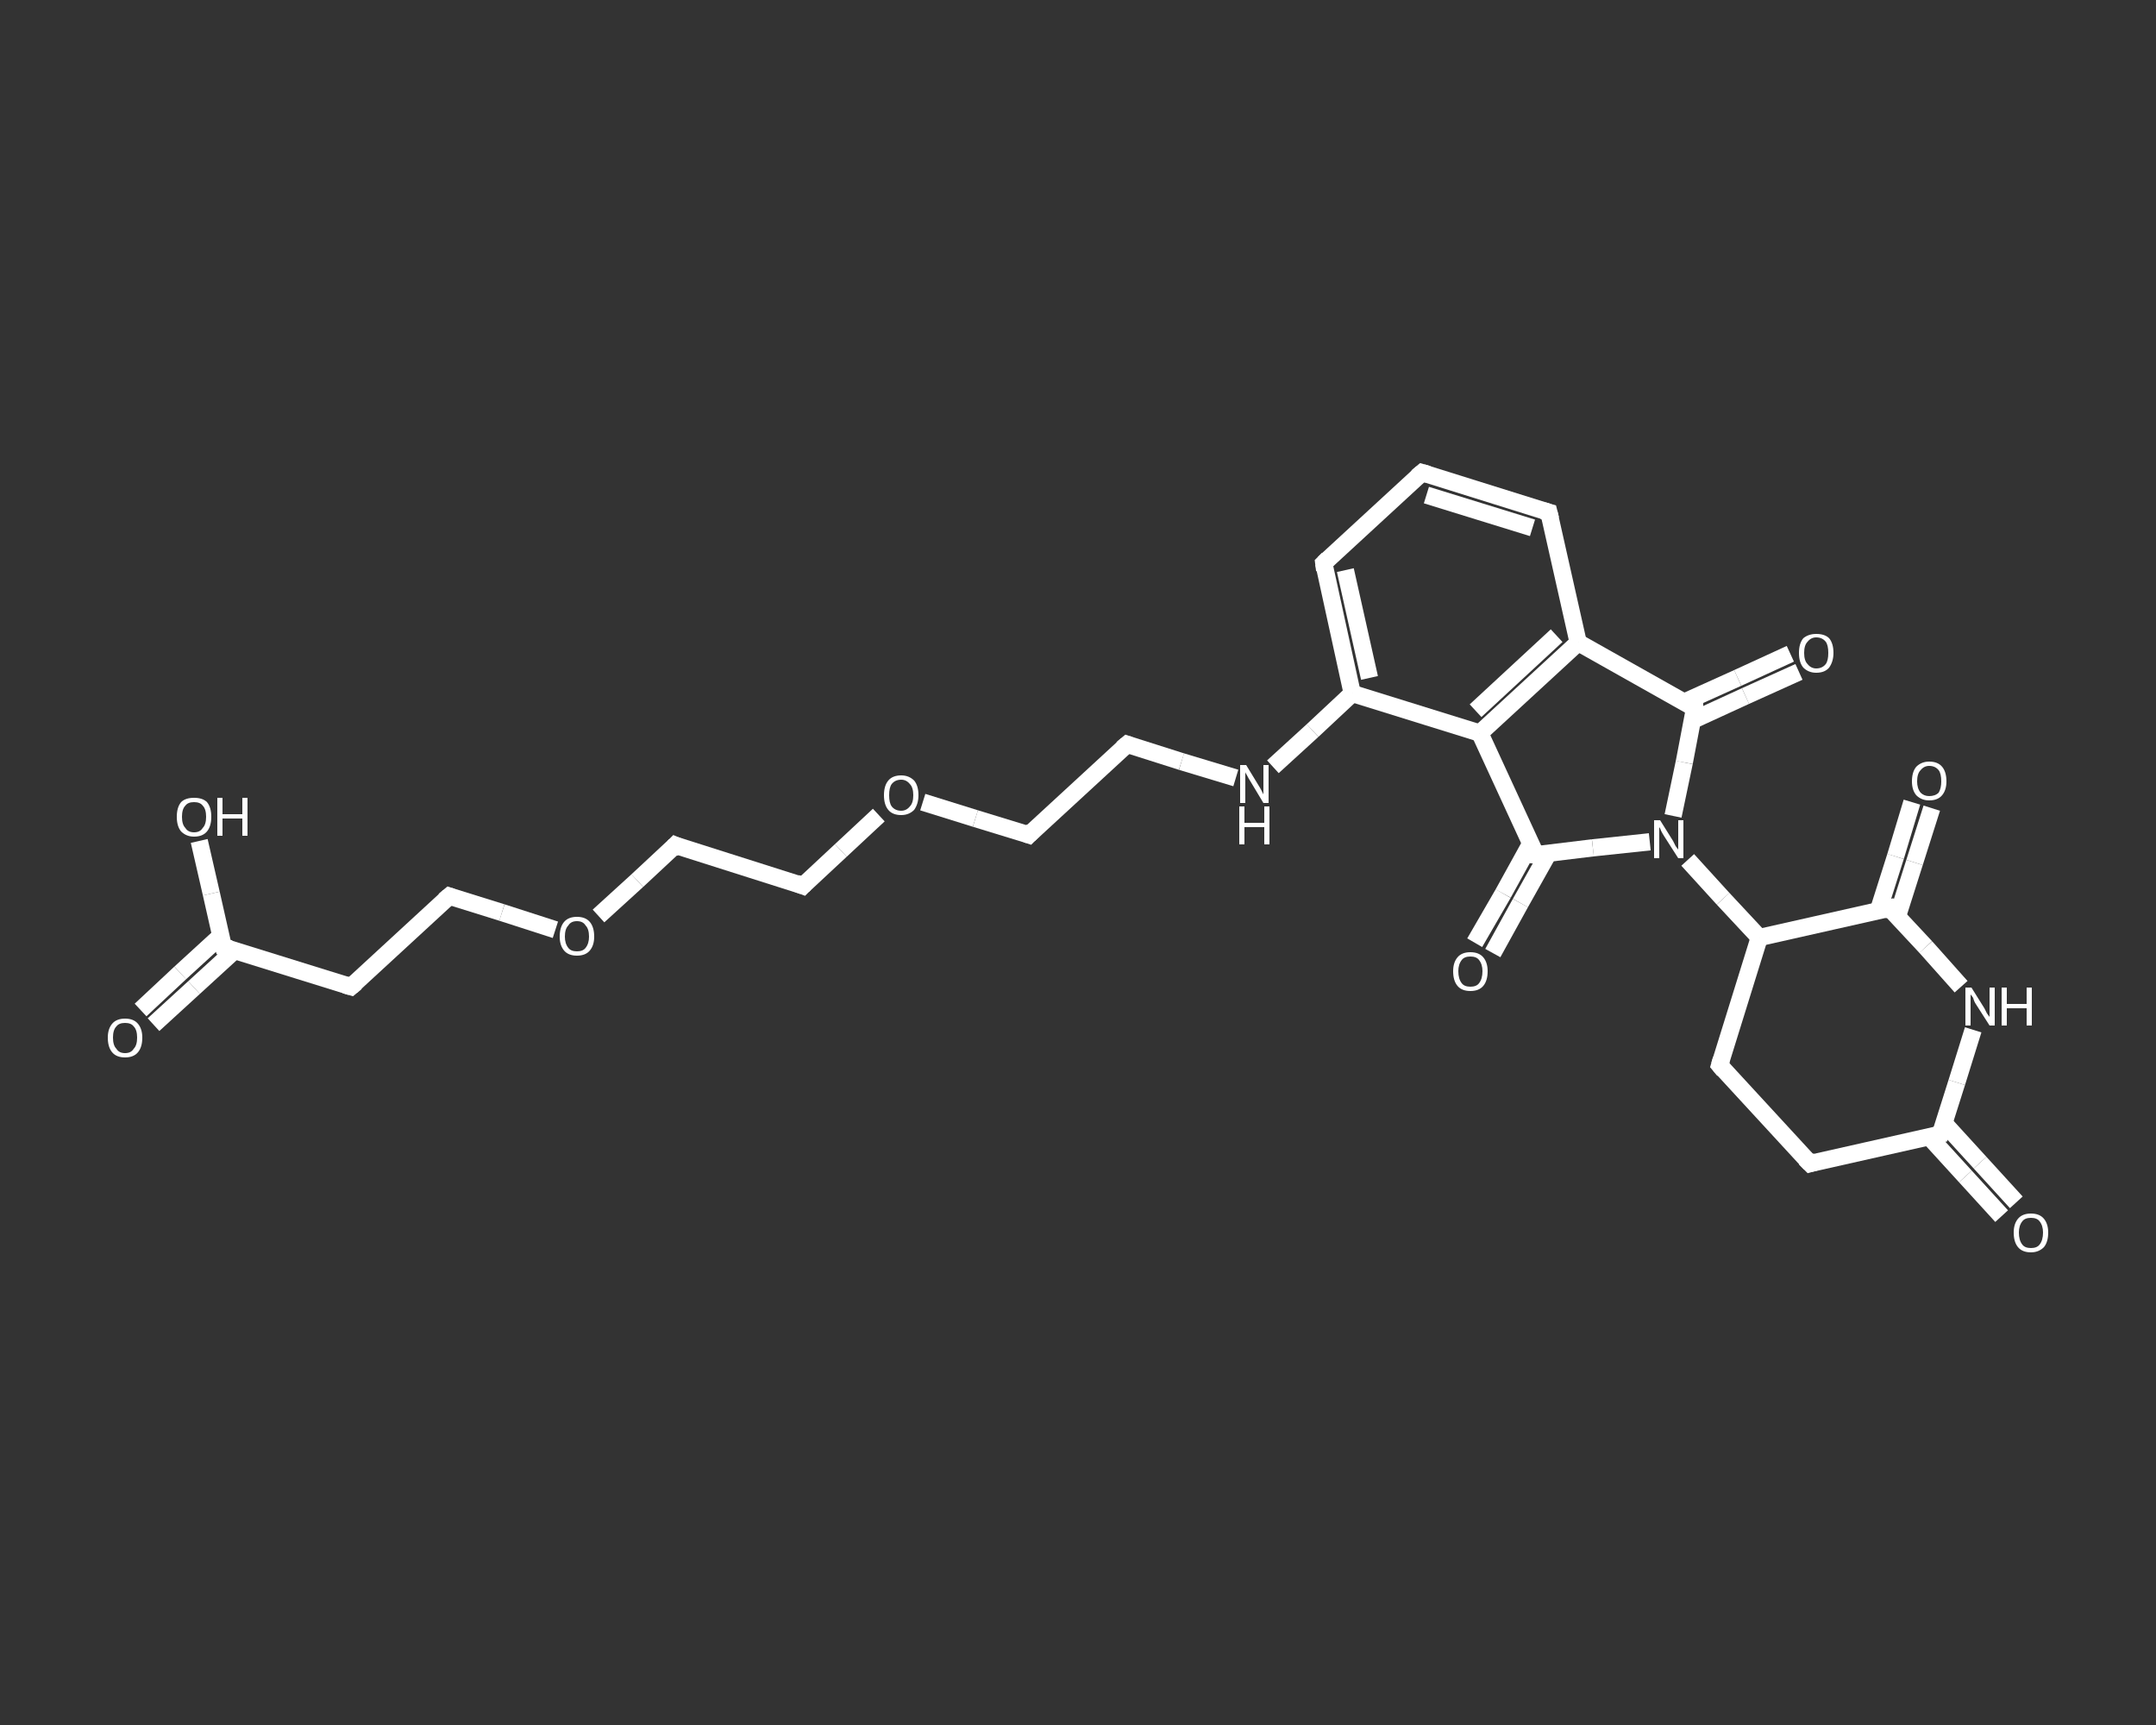 <?xml version='1.0' encoding='iso-8859-1'?>
<svg version='1.1' baseProfile='full'
              xmlns='http://www.w3.org/2000/svg'
                      xmlns:rdkit='http://www.rdkit.org/xml'
                      xmlns:xlink='http://www.w3.org/1999/xlink'
                  xml:space='preserve'
width='250px' height='200px' viewBox='0 0 250 200'>
<rect x="0" y="0" width="250" height="200" fill="#333333" stroke="none"/>
<!-- END OF HEADER -->
<rect style='opacity:1.0;fill:transparent;stroke:none' width='250.0' height='200.0' x='0.0' y='0.0'> </rect>
<path class='bond-0 atom-0 atom-1' d='M 16.3,117.1 L 20.9,112.8' style='fill:none;fill-rule:evenodd;stroke:#FFFFFF;stroke-width:2.0px;stroke-linecap:butt;stroke-linejoin:miter;stroke-opacity:1' />
<path class='bond-0 atom-0 atom-1' d='M 20.9,112.8 L 25.6,108.5' style='fill:none;fill-rule:evenodd;stroke:#FFFFFF;stroke-width:2.0px;stroke-linecap:butt;stroke-linejoin:miter;stroke-opacity:1' />
<path class='bond-0 atom-0 atom-1' d='M 17.8,118.8 L 22.5,114.5' style='fill:none;fill-rule:evenodd;stroke:#FFFFFF;stroke-width:2.0px;stroke-linecap:butt;stroke-linejoin:miter;stroke-opacity:1' />
<path class='bond-0 atom-0 atom-1' d='M 22.5,114.5 L 27.2,110.2' style='fill:none;fill-rule:evenodd;stroke:#FFFFFF;stroke-width:2.0px;stroke-linecap:butt;stroke-linejoin:miter;stroke-opacity:1' />
<path class='bond-1 atom-1 atom-2' d='M 25.9,109.8 L 24.5,103.6' style='fill:none;fill-rule:evenodd;stroke:#FFFFFF;stroke-width:2.0px;stroke-linecap:butt;stroke-linejoin:miter;stroke-opacity:1' />
<path class='bond-1 atom-1 atom-2' d='M 24.5,103.6 L 23.1,97.5' style='fill:none;fill-rule:evenodd;stroke:#FFFFFF;stroke-width:2.0px;stroke-linecap:butt;stroke-linejoin:miter;stroke-opacity:1' />
<path class='bond-2 atom-1 atom-3' d='M 25.9,109.8 L 40.7,114.4' style='fill:none;fill-rule:evenodd;stroke:#FFFFFF;stroke-width:2.0px;stroke-linecap:butt;stroke-linejoin:miter;stroke-opacity:1' />
<path class='bond-3 atom-3 atom-4' d='M 40.7,114.4 L 52.1,103.9' style='fill:none;fill-rule:evenodd;stroke:#FFFFFF;stroke-width:2.0px;stroke-linecap:butt;stroke-linejoin:miter;stroke-opacity:1' />
<path class='bond-4 atom-4 atom-5' d='M 52.1,103.9 L 58.2,105.8' style='fill:none;fill-rule:evenodd;stroke:#FFFFFF;stroke-width:2.0px;stroke-linecap:butt;stroke-linejoin:miter;stroke-opacity:1' />
<path class='bond-4 atom-4 atom-5' d='M 58.2,105.8 L 64.4,107.8' style='fill:none;fill-rule:evenodd;stroke:#FFFFFF;stroke-width:2.0px;stroke-linecap:butt;stroke-linejoin:miter;stroke-opacity:1' />
<path class='bond-5 atom-5 atom-6' d='M 69.4,106.2 L 73.9,102.1' style='fill:none;fill-rule:evenodd;stroke:#FFFFFF;stroke-width:2.0px;stroke-linecap:butt;stroke-linejoin:miter;stroke-opacity:1' />
<path class='bond-5 atom-5 atom-6' d='M 73.9,102.1 L 78.3,98.0' style='fill:none;fill-rule:evenodd;stroke:#FFFFFF;stroke-width:2.0px;stroke-linecap:butt;stroke-linejoin:miter;stroke-opacity:1' />
<path class='bond-6 atom-6 atom-7' d='M 78.3,98.0 L 93.1,102.7' style='fill:none;fill-rule:evenodd;stroke:#FFFFFF;stroke-width:2.0px;stroke-linecap:butt;stroke-linejoin:miter;stroke-opacity:1' />
<path class='bond-7 atom-7 atom-8' d='M 93.1,102.7 L 97.5,98.6' style='fill:none;fill-rule:evenodd;stroke:#FFFFFF;stroke-width:2.0px;stroke-linecap:butt;stroke-linejoin:miter;stroke-opacity:1' />
<path class='bond-7 atom-7 atom-8' d='M 97.5,98.6 L 101.9,94.5' style='fill:none;fill-rule:evenodd;stroke:#FFFFFF;stroke-width:2.0px;stroke-linecap:butt;stroke-linejoin:miter;stroke-opacity:1' />
<path class='bond-8 atom-8 atom-9' d='M 107.0,93.0 L 113.1,94.9' style='fill:none;fill-rule:evenodd;stroke:#FFFFFF;stroke-width:2.0px;stroke-linecap:butt;stroke-linejoin:miter;stroke-opacity:1' />
<path class='bond-8 atom-8 atom-9' d='M 113.1,94.9 L 119.3,96.8' style='fill:none;fill-rule:evenodd;stroke:#FFFFFF;stroke-width:2.0px;stroke-linecap:butt;stroke-linejoin:miter;stroke-opacity:1' />
<path class='bond-9 atom-9 atom-10' d='M 119.3,96.8 L 130.7,86.3' style='fill:none;fill-rule:evenodd;stroke:#FFFFFF;stroke-width:2.0px;stroke-linecap:butt;stroke-linejoin:miter;stroke-opacity:1' />
<path class='bond-10 atom-10 atom-11' d='M 130.7,86.3 L 137.0,88.3' style='fill:none;fill-rule:evenodd;stroke:#FFFFFF;stroke-width:2.0px;stroke-linecap:butt;stroke-linejoin:miter;stroke-opacity:1' />
<path class='bond-10 atom-10 atom-11' d='M 137.0,88.3 L 143.3,90.2' style='fill:none;fill-rule:evenodd;stroke:#FFFFFF;stroke-width:2.0px;stroke-linecap:butt;stroke-linejoin:miter;stroke-opacity:1' />
<path class='bond-11 atom-11 atom-12' d='M 147.6,88.9 L 152.2,84.7' style='fill:none;fill-rule:evenodd;stroke:#FFFFFF;stroke-width:2.0px;stroke-linecap:butt;stroke-linejoin:miter;stroke-opacity:1' />
<path class='bond-11 atom-11 atom-12' d='M 152.2,84.7 L 156.8,80.4' style='fill:none;fill-rule:evenodd;stroke:#FFFFFF;stroke-width:2.0px;stroke-linecap:butt;stroke-linejoin:miter;stroke-opacity:1' />
<path class='bond-12 atom-12 atom-13' d='M 156.8,80.4 L 153.5,65.3' style='fill:none;fill-rule:evenodd;stroke:#FFFFFF;stroke-width:2.0px;stroke-linecap:butt;stroke-linejoin:miter;stroke-opacity:1' />
<path class='bond-12 atom-12 atom-13' d='M 158.8,78.6 L 156.0,66.1' style='fill:none;fill-rule:evenodd;stroke:#FFFFFF;stroke-width:2.0px;stroke-linecap:butt;stroke-linejoin:miter;stroke-opacity:1' />
<path class='bond-13 atom-13 atom-14' d='M 153.5,65.3 L 164.9,54.8' style='fill:none;fill-rule:evenodd;stroke:#FFFFFF;stroke-width:2.0px;stroke-linecap:butt;stroke-linejoin:miter;stroke-opacity:1' />
<path class='bond-14 atom-14 atom-15' d='M 164.9,54.8 L 179.6,59.4' style='fill:none;fill-rule:evenodd;stroke:#FFFFFF;stroke-width:2.0px;stroke-linecap:butt;stroke-linejoin:miter;stroke-opacity:1' />
<path class='bond-14 atom-14 atom-15' d='M 165.4,57.4 L 177.7,61.2' style='fill:none;fill-rule:evenodd;stroke:#FFFFFF;stroke-width:2.0px;stroke-linecap:butt;stroke-linejoin:miter;stroke-opacity:1' />
<path class='bond-15 atom-15 atom-16' d='M 179.6,59.4 L 183.0,74.5' style='fill:none;fill-rule:evenodd;stroke:#FFFFFF;stroke-width:2.0px;stroke-linecap:butt;stroke-linejoin:miter;stroke-opacity:1' />
<path class='bond-16 atom-16 atom-17' d='M 183.0,74.5 L 171.6,85.0' style='fill:none;fill-rule:evenodd;stroke:#FFFFFF;stroke-width:2.0px;stroke-linecap:butt;stroke-linejoin:miter;stroke-opacity:1' />
<path class='bond-16 atom-16 atom-17' d='M 180.5,73.7 L 171.1,82.4' style='fill:none;fill-rule:evenodd;stroke:#FFFFFF;stroke-width:2.0px;stroke-linecap:butt;stroke-linejoin:miter;stroke-opacity:1' />
<path class='bond-17 atom-17 atom-18' d='M 171.6,85.0 L 178.1,99.1' style='fill:none;fill-rule:evenodd;stroke:#FFFFFF;stroke-width:2.0px;stroke-linecap:butt;stroke-linejoin:miter;stroke-opacity:1' />
<path class='bond-18 atom-18 atom-19' d='M 177.5,97.8 L 174.3,103.6' style='fill:none;fill-rule:evenodd;stroke:#FFFFFF;stroke-width:2.0px;stroke-linecap:butt;stroke-linejoin:miter;stroke-opacity:1' />
<path class='bond-18 atom-18 atom-19' d='M 174.3,103.6 L 171.0,109.3' style='fill:none;fill-rule:evenodd;stroke:#FFFFFF;stroke-width:2.0px;stroke-linecap:butt;stroke-linejoin:miter;stroke-opacity:1' />
<path class='bond-18 atom-18 atom-19' d='M 179.5,99.0 L 176.3,104.7' style='fill:none;fill-rule:evenodd;stroke:#FFFFFF;stroke-width:2.0px;stroke-linecap:butt;stroke-linejoin:miter;stroke-opacity:1' />
<path class='bond-18 atom-18 atom-19' d='M 176.3,104.7 L 173.1,110.5' style='fill:none;fill-rule:evenodd;stroke:#FFFFFF;stroke-width:2.0px;stroke-linecap:butt;stroke-linejoin:miter;stroke-opacity:1' />
<path class='bond-19 atom-18 atom-20' d='M 178.1,99.1 L 184.7,98.3' style='fill:none;fill-rule:evenodd;stroke:#FFFFFF;stroke-width:2.0px;stroke-linecap:butt;stroke-linejoin:miter;stroke-opacity:1' />
<path class='bond-19 atom-18 atom-20' d='M 184.7,98.3 L 191.3,97.6' style='fill:none;fill-rule:evenodd;stroke:#FFFFFF;stroke-width:2.0px;stroke-linecap:butt;stroke-linejoin:miter;stroke-opacity:1' />
<path class='bond-20 atom-20 atom-21' d='M 195.7,99.7 L 199.8,104.2' style='fill:none;fill-rule:evenodd;stroke:#FFFFFF;stroke-width:2.0px;stroke-linecap:butt;stroke-linejoin:miter;stroke-opacity:1' />
<path class='bond-20 atom-20 atom-21' d='M 199.8,104.2 L 204.0,108.7' style='fill:none;fill-rule:evenodd;stroke:#FFFFFF;stroke-width:2.0px;stroke-linecap:butt;stroke-linejoin:miter;stroke-opacity:1' />
<path class='bond-21 atom-21 atom-22' d='M 204.0,108.7 L 199.4,123.5' style='fill:none;fill-rule:evenodd;stroke:#FFFFFF;stroke-width:2.0px;stroke-linecap:butt;stroke-linejoin:miter;stroke-opacity:1' />
<path class='bond-22 atom-22 atom-23' d='M 199.4,123.5 L 209.9,134.9' style='fill:none;fill-rule:evenodd;stroke:#FFFFFF;stroke-width:2.0px;stroke-linecap:butt;stroke-linejoin:miter;stroke-opacity:1' />
<path class='bond-23 atom-23 atom-24' d='M 209.9,134.9 L 225.0,131.5' style='fill:none;fill-rule:evenodd;stroke:#FFFFFF;stroke-width:2.0px;stroke-linecap:butt;stroke-linejoin:miter;stroke-opacity:1' />
<path class='bond-24 atom-24 atom-25' d='M 223.7,131.8 L 227.9,136.4' style='fill:none;fill-rule:evenodd;stroke:#FFFFFF;stroke-width:2.0px;stroke-linecap:butt;stroke-linejoin:miter;stroke-opacity:1' />
<path class='bond-24 atom-24 atom-25' d='M 227.9,136.4 L 232.1,141.0' style='fill:none;fill-rule:evenodd;stroke:#FFFFFF;stroke-width:2.0px;stroke-linecap:butt;stroke-linejoin:miter;stroke-opacity:1' />
<path class='bond-24 atom-24 atom-25' d='M 225.4,130.2 L 229.6,134.8' style='fill:none;fill-rule:evenodd;stroke:#FFFFFF;stroke-width:2.0px;stroke-linecap:butt;stroke-linejoin:miter;stroke-opacity:1' />
<path class='bond-24 atom-24 atom-25' d='M 229.6,134.8 L 233.8,139.4' style='fill:none;fill-rule:evenodd;stroke:#FFFFFF;stroke-width:2.0px;stroke-linecap:butt;stroke-linejoin:miter;stroke-opacity:1' />
<path class='bond-25 atom-24 atom-26' d='M 225.0,131.5 L 226.9,125.5' style='fill:none;fill-rule:evenodd;stroke:#FFFFFF;stroke-width:2.0px;stroke-linecap:butt;stroke-linejoin:miter;stroke-opacity:1' />
<path class='bond-25 atom-24 atom-26' d='M 226.9,125.5 L 228.8,119.4' style='fill:none;fill-rule:evenodd;stroke:#FFFFFF;stroke-width:2.0px;stroke-linecap:butt;stroke-linejoin:miter;stroke-opacity:1' />
<path class='bond-26 atom-26 atom-27' d='M 227.4,114.4 L 223.3,109.8' style='fill:none;fill-rule:evenodd;stroke:#FFFFFF;stroke-width:2.0px;stroke-linecap:butt;stroke-linejoin:miter;stroke-opacity:1' />
<path class='bond-26 atom-26 atom-27' d='M 223.3,109.8 L 219.1,105.3' style='fill:none;fill-rule:evenodd;stroke:#FFFFFF;stroke-width:2.0px;stroke-linecap:butt;stroke-linejoin:miter;stroke-opacity:1' />
<path class='bond-27 atom-27 atom-28' d='M 220.0,106.3 L 222.0,100.0' style='fill:none;fill-rule:evenodd;stroke:#FFFFFF;stroke-width:2.0px;stroke-linecap:butt;stroke-linejoin:miter;stroke-opacity:1' />
<path class='bond-27 atom-27 atom-28' d='M 222.0,100.0 L 224.0,93.7' style='fill:none;fill-rule:evenodd;stroke:#FFFFFF;stroke-width:2.0px;stroke-linecap:butt;stroke-linejoin:miter;stroke-opacity:1' />
<path class='bond-27 atom-27 atom-28' d='M 217.8,105.6 L 219.8,99.3' style='fill:none;fill-rule:evenodd;stroke:#FFFFFF;stroke-width:2.0px;stroke-linecap:butt;stroke-linejoin:miter;stroke-opacity:1' />
<path class='bond-27 atom-27 atom-28' d='M 219.8,99.3 L 221.7,93.0' style='fill:none;fill-rule:evenodd;stroke:#FFFFFF;stroke-width:2.0px;stroke-linecap:butt;stroke-linejoin:miter;stroke-opacity:1' />
<path class='bond-28 atom-20 atom-29' d='M 194.0,94.6 L 195.3,88.4' style='fill:none;fill-rule:evenodd;stroke:#FFFFFF;stroke-width:2.0px;stroke-linecap:butt;stroke-linejoin:miter;stroke-opacity:1' />
<path class='bond-28 atom-20 atom-29' d='M 195.3,88.4 L 196.5,82.1' style='fill:none;fill-rule:evenodd;stroke:#FFFFFF;stroke-width:2.0px;stroke-linecap:butt;stroke-linejoin:miter;stroke-opacity:1' />
<path class='bond-29 atom-29 atom-30' d='M 196.3,83.5 L 202.4,80.7' style='fill:none;fill-rule:evenodd;stroke:#FFFFFF;stroke-width:2.0px;stroke-linecap:butt;stroke-linejoin:miter;stroke-opacity:1' />
<path class='bond-29 atom-29 atom-30' d='M 202.4,80.7 L 208.6,77.9' style='fill:none;fill-rule:evenodd;stroke:#FFFFFF;stroke-width:2.0px;stroke-linecap:butt;stroke-linejoin:miter;stroke-opacity:1' />
<path class='bond-29 atom-29 atom-30' d='M 195.3,81.4 L 201.5,78.6' style='fill:none;fill-rule:evenodd;stroke:#FFFFFF;stroke-width:2.0px;stroke-linecap:butt;stroke-linejoin:miter;stroke-opacity:1' />
<path class='bond-29 atom-29 atom-30' d='M 201.5,78.6 L 207.6,75.8' style='fill:none;fill-rule:evenodd;stroke:#FFFFFF;stroke-width:2.0px;stroke-linecap:butt;stroke-linejoin:miter;stroke-opacity:1' />
<path class='bond-30 atom-17 atom-12' d='M 171.6,85.0 L 156.8,80.4' style='fill:none;fill-rule:evenodd;stroke:#FFFFFF;stroke-width:2.0px;stroke-linecap:butt;stroke-linejoin:miter;stroke-opacity:1' />
<path class='bond-31 atom-27 atom-21' d='M 219.1,105.3 L 204.0,108.7' style='fill:none;fill-rule:evenodd;stroke:#FFFFFF;stroke-width:2.0px;stroke-linecap:butt;stroke-linejoin:miter;stroke-opacity:1' />
<path class='bond-32 atom-29 atom-16' d='M 196.5,82.1 L 183.0,74.5' style='fill:none;fill-rule:evenodd;stroke:#FFFFFF;stroke-width:2.0px;stroke-linecap:butt;stroke-linejoin:miter;stroke-opacity:1' />
<path d='M 25.8,109.5 L 25.9,109.8 L 26.7,110.0' style='fill:none;stroke:#FFFFFF;stroke-width:2.0px;stroke-linecap:butt;stroke-linejoin:miter;stroke-opacity:1;' />
<path d='M 40.0,114.2 L 40.7,114.4 L 41.3,113.9' style='fill:none;stroke:#FFFFFF;stroke-width:2.0px;stroke-linecap:butt;stroke-linejoin:miter;stroke-opacity:1;' />
<path d='M 51.5,104.4 L 52.1,103.9 L 52.4,104.0' style='fill:none;stroke:#FFFFFF;stroke-width:2.0px;stroke-linecap:butt;stroke-linejoin:miter;stroke-opacity:1;' />
<path d='M 78.1,98.2 L 78.3,98.0 L 79.0,98.3' style='fill:none;stroke:#FFFFFF;stroke-width:2.0px;stroke-linecap:butt;stroke-linejoin:miter;stroke-opacity:1;' />
<path d='M 92.3,102.4 L 93.1,102.7 L 93.3,102.5' style='fill:none;stroke:#FFFFFF;stroke-width:2.0px;stroke-linecap:butt;stroke-linejoin:miter;stroke-opacity:1;' />
<path d='M 119.0,96.7 L 119.3,96.8 L 119.8,96.3' style='fill:none;stroke:#FFFFFF;stroke-width:2.0px;stroke-linecap:butt;stroke-linejoin:miter;stroke-opacity:1;' />
<path d='M 130.1,86.8 L 130.7,86.3 L 131.0,86.4' style='fill:none;stroke:#FFFFFF;stroke-width:2.0px;stroke-linecap:butt;stroke-linejoin:miter;stroke-opacity:1;' />
<path d='M 153.6,66.1 L 153.5,65.3 L 154.0,64.8' style='fill:none;stroke:#FFFFFF;stroke-width:2.0px;stroke-linecap:butt;stroke-linejoin:miter;stroke-opacity:1;' />
<path d='M 164.3,55.3 L 164.9,54.8 L 165.6,55.0' style='fill:none;stroke:#FFFFFF;stroke-width:2.0px;stroke-linecap:butt;stroke-linejoin:miter;stroke-opacity:1;' />
<path d='M 178.9,59.2 L 179.6,59.4 L 179.8,60.2' style='fill:none;stroke:#FFFFFF;stroke-width:2.0px;stroke-linecap:butt;stroke-linejoin:miter;stroke-opacity:1;' />
<path d='M 177.8,98.4 L 178.1,99.1 L 178.4,99.1' style='fill:none;stroke:#FFFFFF;stroke-width:2.0px;stroke-linecap:butt;stroke-linejoin:miter;stroke-opacity:1;' />
<path d='M 199.6,122.8 L 199.4,123.5 L 199.9,124.1' style='fill:none;stroke:#FFFFFF;stroke-width:2.0px;stroke-linecap:butt;stroke-linejoin:miter;stroke-opacity:1;' />
<path d='M 209.3,134.3 L 209.9,134.9 L 210.6,134.7' style='fill:none;stroke:#FFFFFF;stroke-width:2.0px;stroke-linecap:butt;stroke-linejoin:miter;stroke-opacity:1;' />
<path d='M 224.2,131.7 L 225.0,131.5 L 225.1,131.2' style='fill:none;stroke:#FFFFFF;stroke-width:2.0px;stroke-linecap:butt;stroke-linejoin:miter;stroke-opacity:1;' />
<path d='M 219.3,105.6 L 219.1,105.3 L 218.4,105.5' style='fill:none;stroke:#FFFFFF;stroke-width:2.0px;stroke-linecap:butt;stroke-linejoin:miter;stroke-opacity:1;' />
<path d='M 196.5,82.4 L 196.5,82.1 L 195.9,81.8' style='fill:none;stroke:#FFFFFF;stroke-width:2.0px;stroke-linecap:butt;stroke-linejoin:miter;stroke-opacity:1;' />
<path class='atom-0' d='M 12.5 120.3
Q 12.5 119.3, 13.0 118.7
Q 13.5 118.1, 14.5 118.1
Q 15.5 118.1, 16.0 118.7
Q 16.5 119.3, 16.5 120.3
Q 16.5 121.4, 16.0 122.0
Q 15.5 122.6, 14.5 122.6
Q 13.5 122.6, 13.0 122.0
Q 12.5 121.4, 12.5 120.3
M 14.5 122.1
Q 15.2 122.1, 15.5 121.6
Q 15.9 121.2, 15.9 120.3
Q 15.9 119.4, 15.5 119.0
Q 15.2 118.6, 14.5 118.6
Q 13.8 118.6, 13.5 119.0
Q 13.1 119.4, 13.1 120.3
Q 13.1 121.2, 13.5 121.6
Q 13.8 122.1, 14.5 122.1
' fill='#FFFFFF'/>
<path class='atom-2' d='M 20.5 94.7
Q 20.5 93.6, 21.0 93.0
Q 21.5 92.5, 22.5 92.5
Q 23.5 92.5, 24.0 93.0
Q 24.5 93.6, 24.5 94.7
Q 24.5 95.8, 24.0 96.4
Q 23.5 97.0, 22.5 97.0
Q 21.6 97.0, 21.0 96.4
Q 20.5 95.8, 20.5 94.7
M 22.5 96.5
Q 23.2 96.5, 23.5 96.0
Q 23.9 95.6, 23.9 94.7
Q 23.9 93.8, 23.5 93.4
Q 23.2 93.0, 22.5 93.0
Q 21.8 93.0, 21.5 93.4
Q 21.1 93.8, 21.1 94.7
Q 21.1 95.6, 21.5 96.0
Q 21.8 96.5, 22.5 96.5
' fill='#FFFFFF'/>
<path class='atom-2' d='M 25.2 92.5
L 25.8 92.5
L 25.8 94.4
L 28.1 94.4
L 28.1 92.5
L 28.7 92.5
L 28.7 96.9
L 28.1 96.9
L 28.1 94.9
L 25.8 94.9
L 25.8 96.9
L 25.2 96.9
L 25.2 92.5
' fill='#FFFFFF'/>
<path class='atom-5' d='M 64.9 108.6
Q 64.9 107.5, 65.4 106.9
Q 65.9 106.3, 66.9 106.3
Q 67.9 106.3, 68.4 106.9
Q 68.9 107.5, 68.9 108.6
Q 68.9 109.6, 68.4 110.2
Q 67.9 110.8, 66.9 110.8
Q 65.9 110.8, 65.4 110.2
Q 64.9 109.6, 64.9 108.6
M 66.9 110.3
Q 67.6 110.3, 67.9 109.9
Q 68.3 109.4, 68.3 108.6
Q 68.3 107.7, 67.9 107.3
Q 67.6 106.8, 66.9 106.8
Q 66.2 106.8, 65.9 107.3
Q 65.5 107.7, 65.5 108.6
Q 65.5 109.4, 65.9 109.9
Q 66.2 110.3, 66.9 110.3
' fill='#FFFFFF'/>
<path class='atom-8' d='M 102.5 92.2
Q 102.5 91.1, 103.0 90.5
Q 103.5 89.9, 104.5 89.9
Q 105.4 89.9, 106.0 90.5
Q 106.5 91.1, 106.5 92.2
Q 106.5 93.2, 106.0 93.9
Q 105.4 94.5, 104.5 94.5
Q 103.5 94.5, 103.0 93.9
Q 102.5 93.3, 102.5 92.2
M 104.5 94.0
Q 105.1 94.0, 105.5 93.5
Q 105.9 93.1, 105.9 92.2
Q 105.9 91.3, 105.5 90.9
Q 105.1 90.4, 104.5 90.4
Q 103.8 90.4, 103.4 90.9
Q 103.1 91.3, 103.1 92.2
Q 103.1 93.1, 103.4 93.5
Q 103.8 94.0, 104.5 94.0
' fill='#FFFFFF'/>
<path class='atom-11' d='M 144.5 88.7
L 145.9 91.0
Q 146.1 91.3, 146.3 91.7
Q 146.5 92.1, 146.5 92.1
L 146.5 88.7
L 147.1 88.7
L 147.1 93.1
L 146.5 93.1
L 145.0 90.6
Q 144.8 90.3, 144.6 89.9
Q 144.4 89.6, 144.4 89.5
L 144.4 93.1
L 143.8 93.1
L 143.8 88.7
L 144.5 88.7
' fill='#FFFFFF'/>
<path class='atom-11' d='M 143.7 93.5
L 144.3 93.5
L 144.3 95.4
L 146.6 95.4
L 146.6 93.5
L 147.2 93.5
L 147.2 97.9
L 146.6 97.9
L 146.6 95.9
L 144.3 95.9
L 144.3 97.9
L 143.7 97.9
L 143.7 93.5
' fill='#FFFFFF'/>
<path class='atom-19' d='M 168.5 112.6
Q 168.5 111.6, 169.0 111.0
Q 169.5 110.4, 170.5 110.4
Q 171.5 110.4, 172.0 111.0
Q 172.5 111.6, 172.5 112.6
Q 172.5 113.7, 172.0 114.3
Q 171.5 114.9, 170.5 114.9
Q 169.5 114.9, 169.0 114.3
Q 168.5 113.7, 168.5 112.6
M 170.5 114.4
Q 171.2 114.4, 171.5 114.0
Q 171.9 113.5, 171.9 112.6
Q 171.9 111.8, 171.5 111.3
Q 171.2 110.9, 170.5 110.9
Q 169.8 110.9, 169.5 111.3
Q 169.1 111.8, 169.1 112.6
Q 169.1 113.5, 169.5 114.0
Q 169.8 114.4, 170.5 114.4
' fill='#FFFFFF'/>
<path class='atom-20' d='M 192.5 95.1
L 194.0 97.5
Q 194.1 97.7, 194.3 98.1
Q 194.6 98.5, 194.6 98.5
L 194.6 95.1
L 195.2 95.1
L 195.2 99.5
L 194.6 99.5
L 193.0 97.0
Q 192.8 96.7, 192.6 96.3
Q 192.5 96.0, 192.4 95.9
L 192.4 99.5
L 191.8 99.5
L 191.8 95.1
L 192.5 95.1
' fill='#FFFFFF'/>
<path class='atom-25' d='M 233.5 142.9
Q 233.5 141.9, 234.0 141.3
Q 234.5 140.7, 235.5 140.7
Q 236.5 140.7, 237.0 141.3
Q 237.5 141.9, 237.5 142.9
Q 237.5 144.0, 237.0 144.6
Q 236.4 145.2, 235.5 145.2
Q 234.5 145.2, 234.0 144.6
Q 233.5 144.0, 233.5 142.9
M 235.5 144.7
Q 236.2 144.7, 236.5 144.3
Q 236.9 143.8, 236.9 142.9
Q 236.9 142.1, 236.5 141.6
Q 236.2 141.2, 235.5 141.2
Q 234.8 141.2, 234.5 141.6
Q 234.1 142.1, 234.1 142.9
Q 234.1 143.8, 234.5 144.3
Q 234.8 144.7, 235.5 144.7
' fill='#FFFFFF'/>
<path class='atom-26' d='M 228.6 114.5
L 230.1 116.9
Q 230.2 117.1, 230.4 117.5
Q 230.7 117.9, 230.7 117.9
L 230.7 114.5
L 231.3 114.5
L 231.3 118.9
L 230.7 118.9
L 229.1 116.4
Q 228.9 116.1, 228.8 115.7
Q 228.6 115.4, 228.5 115.3
L 228.5 118.9
L 227.9 118.9
L 227.9 114.5
L 228.6 114.5
' fill='#FFFFFF'/>
<path class='atom-26' d='M 232.1 114.5
L 232.7 114.5
L 232.7 116.4
L 235.0 116.4
L 235.0 114.5
L 235.6 114.5
L 235.6 118.9
L 235.0 118.9
L 235.0 116.9
L 232.7 116.9
L 232.7 118.9
L 232.1 118.9
L 232.1 114.5
' fill='#FFFFFF'/>
<path class='atom-28' d='M 221.7 90.6
Q 221.7 89.5, 222.2 88.9
Q 222.8 88.3, 223.7 88.3
Q 224.7 88.3, 225.2 88.9
Q 225.7 89.5, 225.7 90.6
Q 225.7 91.6, 225.2 92.2
Q 224.7 92.8, 223.7 92.8
Q 222.8 92.8, 222.2 92.2
Q 221.7 91.6, 221.7 90.6
M 223.7 92.3
Q 224.4 92.3, 224.8 91.9
Q 225.1 91.4, 225.1 90.6
Q 225.1 89.7, 224.8 89.3
Q 224.4 88.8, 223.7 88.8
Q 223.1 88.8, 222.7 89.3
Q 222.3 89.7, 222.3 90.6
Q 222.3 91.4, 222.7 91.9
Q 223.1 92.3, 223.7 92.3
' fill='#FFFFFF'/>
<path class='atom-30' d='M 208.6 75.7
Q 208.6 74.6, 209.1 74.0
Q 209.7 73.5, 210.6 73.5
Q 211.6 73.5, 212.1 74.0
Q 212.6 74.6, 212.6 75.7
Q 212.6 76.7, 212.1 77.4
Q 211.6 78.0, 210.6 78.0
Q 209.7 78.0, 209.1 77.4
Q 208.6 76.8, 208.6 75.7
M 210.6 77.5
Q 211.3 77.5, 211.7 77.0
Q 212.0 76.6, 212.0 75.7
Q 212.0 74.8, 211.7 74.4
Q 211.3 73.9, 210.6 73.9
Q 210.0 73.9, 209.6 74.4
Q 209.2 74.8, 209.2 75.7
Q 209.2 76.6, 209.6 77.0
Q 210.0 77.5, 210.6 77.5
' fill='#FFFFFF'/>
</svg>
